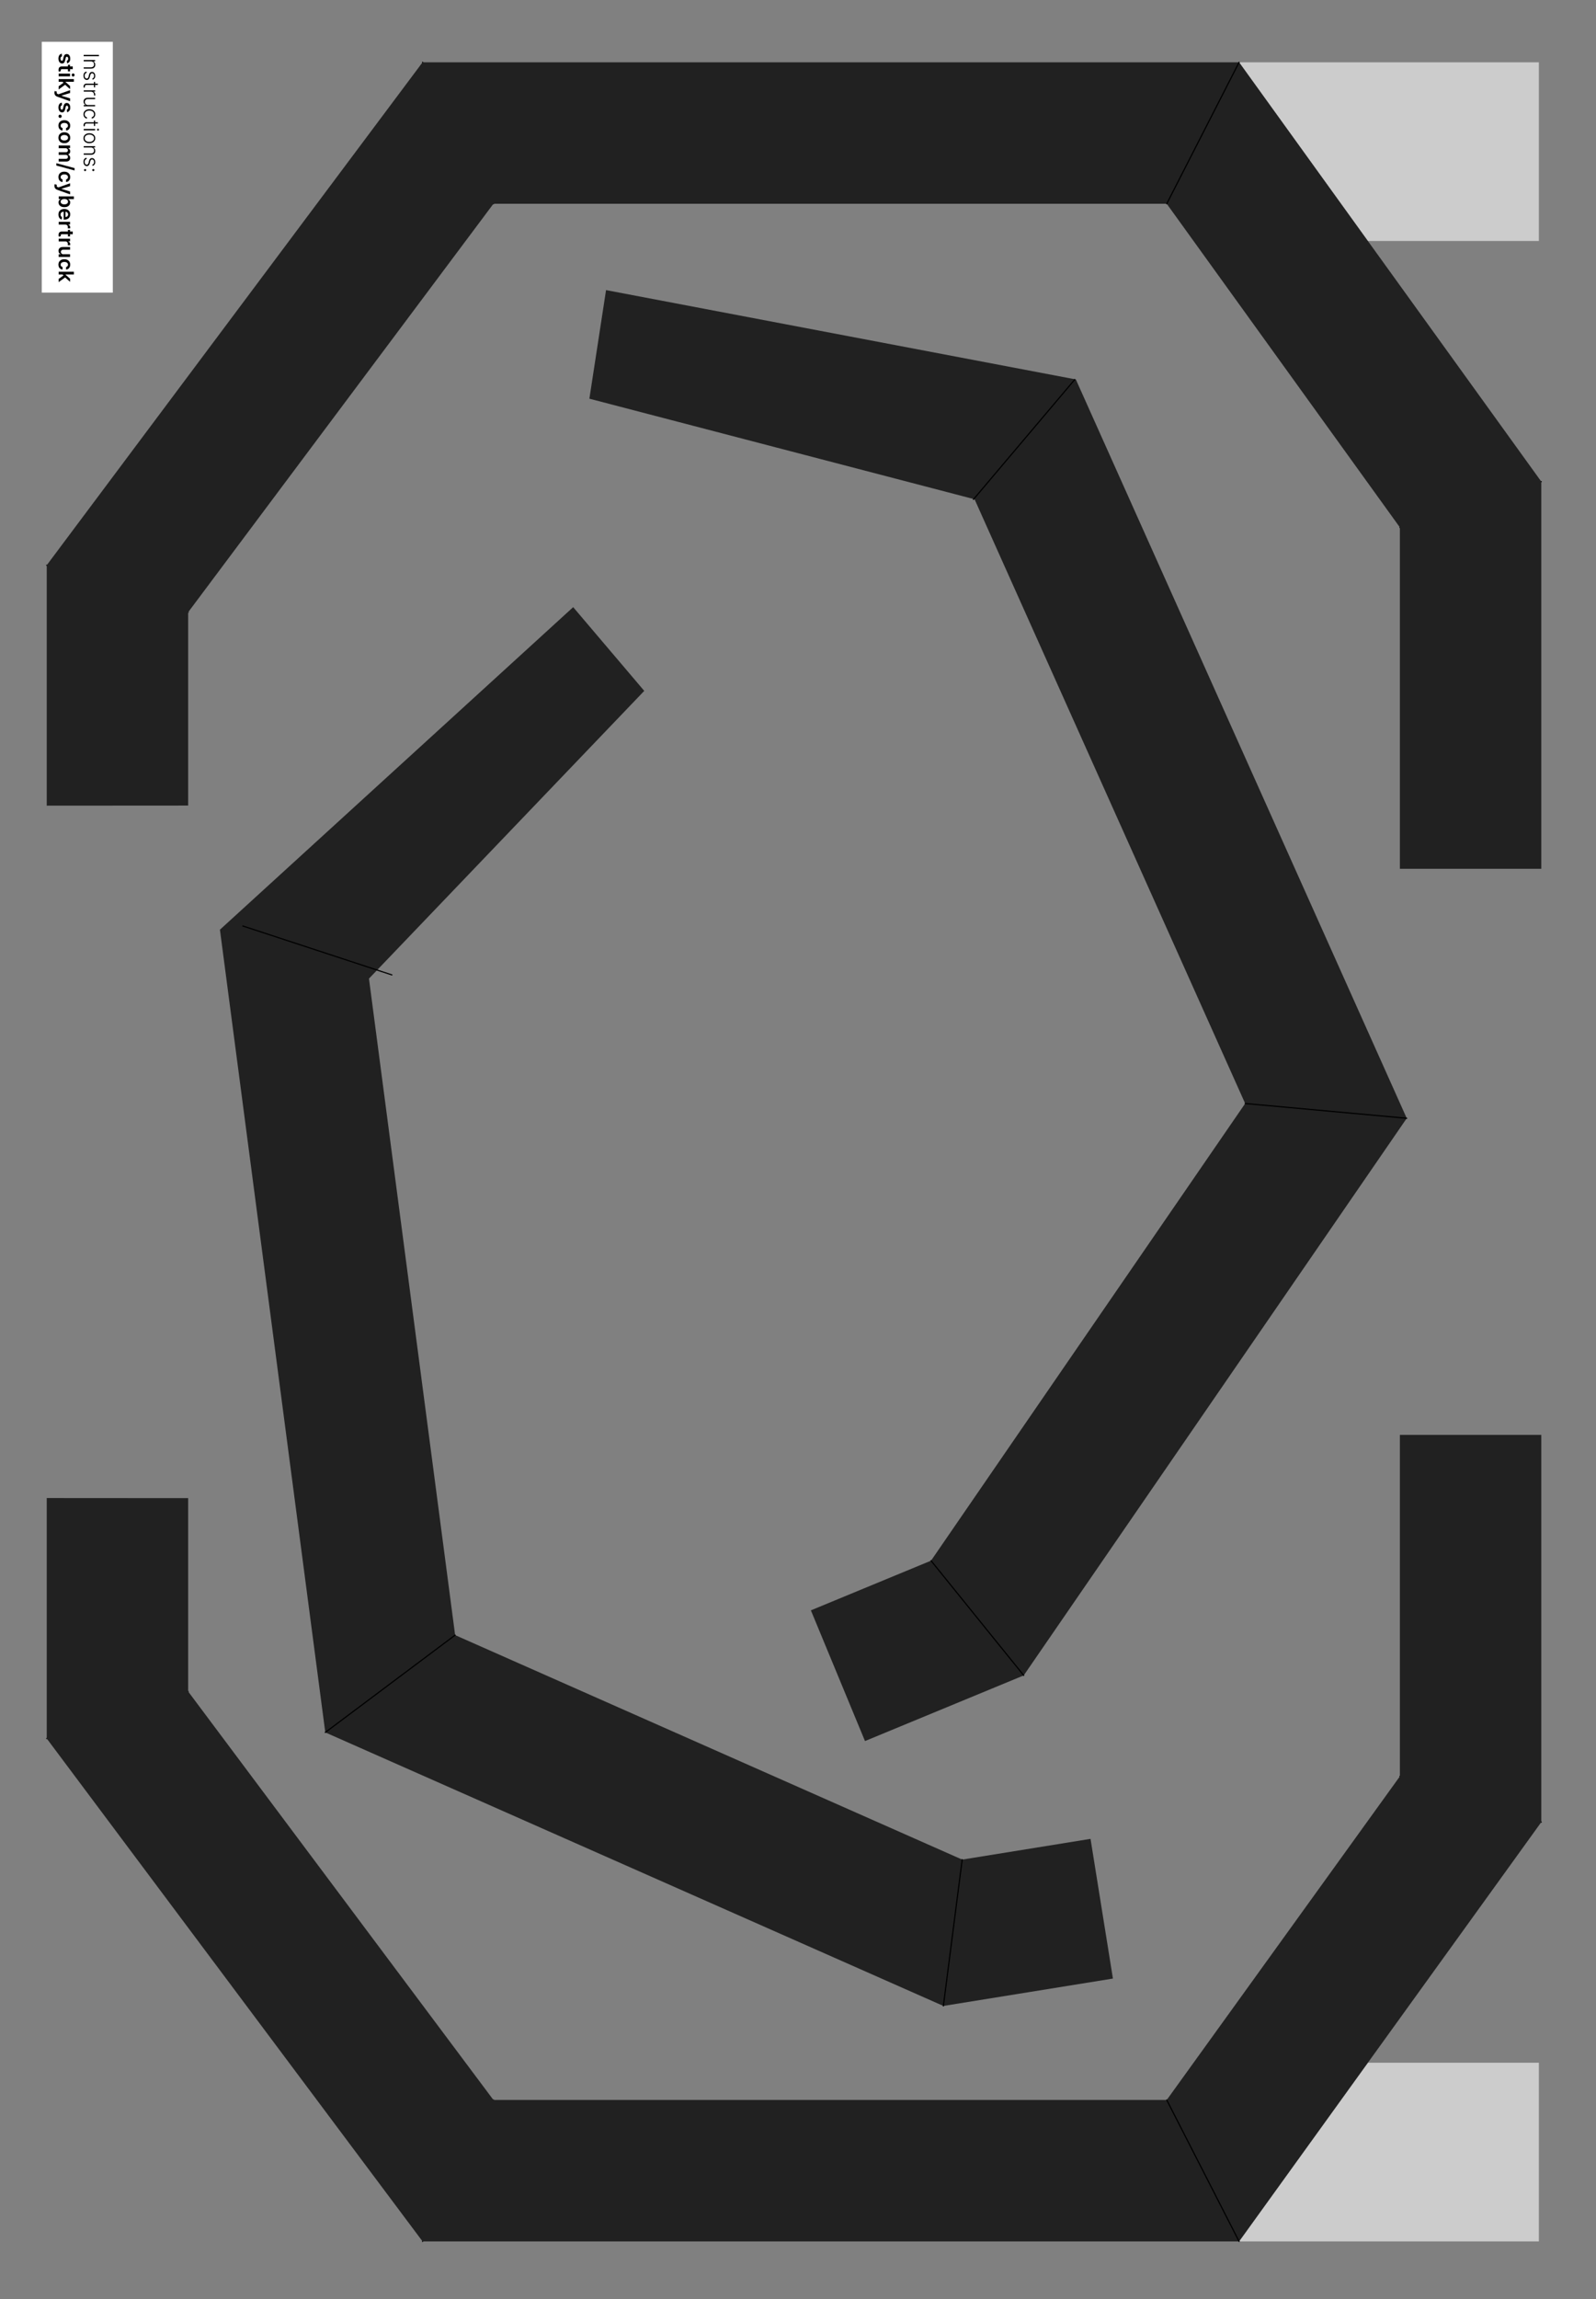 <?xml version="1.0" encoding="UTF-8"?><svg id="Cyber_Truck" xmlns="http://www.w3.org/2000/svg" viewBox="0 0 687.6 990"><rect x="0" y="0" width="687.6" height="990" fill="#808080" stroke="none"/><defs><style>.cls-1{fill:#fff;}.cls-2{fill:#ccc;}.cls-3{fill:#212121;}.cls-4{fill:none;stroke:#000;stroke-linecap:round;stroke-linejoin:round;stroke-width:.5px;}</style></defs><polygon class="cls-3" points="253.92 171.66 419.87 214.97 536.45 475.13 401.11 671.97 349.35 693.36 372.66 749.64 441.05 721.38 606.06 481.49 463.5 163.37 261.1 124.91 253.92 171.66"/><line class="cls-4" x1="536.45" y1="475.13" x2="606.06" y2="481.49"/><line class="cls-4" x1="419.37" y1="215.04" x2="463.01" y2="163.44"/><line class="cls-4" x1="441.05" y1="721.38" x2="401.11" y2="671.97"/><polygon class="cls-3" points="277.56 297.47 158.96 421.35 196.08 704.02 414.54 800.68 469.83 791.75 479.48 851.9 406.43 863.69 140.14 745.92 94.75 400.29 246.94 261.42 277.56 297.47"/><line class="cls-4" x1="196.08" y1="704.02" x2="140.14" y2="745.92"/><line class="cls-4" x1="168.83" y1="419.76" x2="104.62" y2="398.7"/><line class="cls-4" x1="406.43" y1="863.69" x2="414.54" y2="800.68"/><line class="cls-4" x1="81.06" y1="263.61" x2="20.14" y2="243.35"/><line class="cls-4" x1="664.03" y1="207.36" x2="603.11" y2="227.08"/><line class="cls-4" x1="212.58" y1="87.74" x2="182.05" y2="26.82"/><g><g><g id="POLYLINE"><polygon class="cls-2" points="533.83 26.82 662.99 26.82 662.99 103.77 589.29 103.77 533.83 26.82"/></g><polygon class="cls-3" points="81.06 346.85 81.06 263.61 212.58 87.74 502.66 87.74 603.11 227.08 603.11 374.08 664.03 374.08 664.03 207.36 533.83 26.82 182.05 26.82 20.14 243.35 20.14 346.89 81.06 346.85"/></g><line class="cls-4" x1="502.66" y1="87.74" x2="533.83" y2="26.82"/></g><line class="cls-4" x1="81.06" y1="728.3" x2="20.14" y2="748.55"/><line class="cls-4" x1="664.03" y1="784.54" x2="603.11" y2="764.83"/><line class="cls-4" x1="212.58" y1="904.17" x2="182.05" y2="965.08"/><g><g><g id="POLYLINE-2"><polygon class="cls-2" points="533.83 965.08 662.99 965.08 662.99 888.14 589.29 888.14 533.83 965.08"/></g><polygon class="cls-3" points="81.06 645.05 81.06 728.3 212.58 904.17 502.66 904.17 603.11 764.83 603.11 617.82 664.03 617.82 664.03 784.54 533.83 965.08 182.05 965.08 20.14 748.55 20.14 645.01 81.06 645.05"/></g><line class="cls-4" x1="502.66" y1="904.17" x2="533.83" y2="965.08"/></g><rect class="cls-1" x="-20.7" y="56.7" width="108" height="30.6" transform="translate(105.3 38.7) rotate(90)"/><g><path d="M42.61,24.22h-6.55v-.6h6.55v.6Z"/><path d="M39.13,26.41h-3.07v-.57h4.91v.55h-.77v.05c.25,.11,.45,.29,.61,.54s.23,.55,.23,.91c0,.33-.07,.62-.21,.87-.14,.25-.34,.45-.61,.58-.27,.14-.59,.21-.98,.21h-3.18v-.57h3.15c.4,0,.72-.11,.96-.34s.35-.53,.35-.9c0-.26-.06-.49-.17-.69-.11-.2-.27-.36-.48-.47-.21-.12-.45-.17-.74-.17Z"/><path d="M39.9,34.35l-.15-.52c.15-.05,.28-.12,.4-.22s.21-.22,.28-.37,.11-.34,.11-.56c0-.33-.08-.61-.24-.82s-.36-.32-.61-.32c-.21,0-.38,.07-.51,.22-.13,.15-.24,.37-.31,.68l-.18,.74c-.1,.41-.26,.72-.48,.93-.22,.21-.49,.31-.82,.31-.28,0-.52-.08-.74-.23-.21-.15-.38-.37-.51-.64-.12-.27-.18-.59-.18-.95,0-.48,.11-.88,.32-1.19,.22-.31,.53-.51,.94-.6l.13,.55c-.29,.07-.51,.21-.66,.41-.15,.21-.22,.48-.22,.81,0,.38,.08,.68,.25,.9,.17,.23,.38,.34,.64,.34,.2,0,.36-.07,.5-.2,.14-.13,.23-.33,.3-.6l.19-.8c.1-.43,.26-.74,.49-.95s.5-.31,.82-.31c.27,0,.51,.07,.71,.22,.21,.15,.37,.35,.48,.61s.18,.55,.18,.88c0,.45-.1,.81-.31,1.08s-.48,.46-.84,.58Z"/><path d="M42.15,35.99v.57h-4.8c-.2,0-.37,.04-.48,.11-.12,.07-.2,.16-.25,.28-.05,.11-.07,.23-.07,.36,0,.07,0,.14,.01,.19,0,.05,.02,.1,.03,.14l-.51,.12c-.02-.05-.04-.12-.06-.2s-.03-.18-.03-.3c0-.21,.05-.41,.14-.6,.09-.19,.23-.35,.41-.47,.18-.12,.41-.18,.67-.18h4.94Zm-1.18,1.61h-.5v-2.34h.5v2.34Z"/><path d="M36.07,38.89h4.91v.55h-.75v.04c.25,.1,.45,.27,.6,.51s.23,.52,.23,.83c0,.05,0,.1,0,.16,0,.06,0,.11,0,.14h-.58s.01-.07,.02-.13c0-.06,.01-.13,.01-.21,0-.26-.05-.48-.16-.68s-.26-.36-.45-.47c-.19-.11-.41-.17-.65-.17h-3.17v-.57Z"/><path d="M37.94,45.22h3.03v.57h-4.91v-.57h.81v-.04c-.25-.11-.46-.3-.63-.55-.17-.25-.25-.55-.25-.91,0-.31,.07-.59,.21-.83,.14-.24,.34-.43,.61-.57,.27-.14,.59-.21,.98-.21h3.18v.57h-3.15c-.38,0-.69,.11-.93,.34-.23,.23-.35,.52-.35,.87,0,.22,.05,.43,.16,.64,.11,.21,.26,.37,.47,.5,.21,.13,.46,.2,.76,.2Z"/><path d="M35.96,49.21c0-.44,.11-.82,.33-1.15,.22-.32,.52-.58,.9-.76,.38-.18,.82-.27,1.3-.27s.93,.09,1.31,.27c.38,.18,.68,.44,.9,.76,.22,.32,.33,.7,.33,1.13,0,.33-.06,.62-.19,.89-.13,.27-.3,.49-.53,.66s-.5,.28-.8,.33v-.58c.28-.06,.51-.2,.71-.43,.2-.23,.3-.51,.3-.86,0-.31-.08-.59-.25-.83-.17-.24-.41-.43-.71-.56-.3-.13-.65-.2-1.05-.2s-.75,.07-1.06,.2c-.31,.13-.54,.32-.72,.56-.17,.24-.26,.52-.26,.84,0,.22,.04,.42,.12,.6s.2,.33,.35,.45c.15,.12,.33,.21,.54,.25v.58c-.3-.04-.56-.15-.79-.32-.23-.17-.41-.38-.54-.65-.13-.27-.2-.57-.2-.91Z"/><path d="M42.15,52.62v.57h-4.8c-.2,0-.37,.04-.48,.11-.12,.07-.2,.16-.25,.28-.05,.11-.07,.23-.07,.36,0,.07,0,.14,.01,.19,0,.05,.02,.1,.03,.14l-.51,.12c-.02-.05-.04-.12-.06-.2s-.03-.18-.03-.3c0-.21,.05-.41,.14-.6,.09-.19,.23-.35,.41-.47,.18-.12,.41-.18,.67-.18h4.94Zm-1.18,1.61h-.5v-2.34h.5v2.34Z"/><path d="M36.07,55.53h4.91v.57h-4.91v-.57Zm5.75,.29c0-.11,.04-.21,.12-.3,.08-.08,.18-.13,.29-.13s.21,.04,.29,.13c.08,.08,.12,.18,.12,.3s-.04,.22-.12,.3-.18,.13-.29,.13-.21-.04-.29-.13c-.08-.08-.12-.19-.12-.3Z"/><path d="M35.96,59.52c0-.42,.11-.8,.32-1.12,.21-.33,.51-.58,.89-.76s.82-.27,1.32-.27,.95,.09,1.33,.27c.38,.18,.68,.44,.89,.76,.21,.32,.32,.7,.32,1.12s-.11,.8-.32,1.12c-.22,.32-.51,.58-.9,.76-.38,.18-.82,.28-1.33,.28s-.94-.09-1.32-.27c-.38-.18-.68-.44-.89-.76-.22-.32-.32-.7-.32-1.12Zm.52,0c0,.34,.09,.63,.27,.87,.18,.24,.43,.42,.73,.54,.3,.12,.64,.18,1.01,.18s.7-.06,1.01-.18c.31-.12,.55-.3,.74-.54,.19-.24,.28-.53,.28-.87s-.09-.63-.28-.86c-.19-.24-.43-.42-.74-.54-.31-.12-.64-.18-1.01-.18s-.7,.06-1.01,.18c-.3,.12-.55,.3-.73,.54-.18,.24-.27,.53-.27,.87Z"/><path d="M39.13,63.5h-3.07v-.57h4.91v.55h-.77v.05c.25,.11,.45,.29,.61,.54s.23,.55,.23,.91c0,.33-.07,.62-.21,.87-.14,.25-.34,.45-.61,.58-.27,.14-.59,.21-.98,.21h-3.18v-.57h3.15c.4,0,.72-.11,.96-.34s.35-.53,.35-.9c0-.26-.06-.49-.17-.69-.11-.2-.27-.36-.48-.47-.21-.12-.45-.17-.74-.17Z"/><path d="M39.9,71.45l-.15-.52c.15-.05,.28-.12,.4-.22s.21-.22,.28-.37,.11-.34,.11-.56c0-.33-.08-.61-.24-.82s-.36-.32-.61-.32c-.21,0-.38,.07-.51,.22-.13,.15-.24,.37-.31,.68l-.18,.74c-.1,.41-.26,.72-.48,.93-.22,.21-.49,.31-.82,.31-.28,0-.52-.08-.74-.23-.21-.15-.38-.37-.51-.64-.12-.27-.18-.59-.18-.95,0-.48,.11-.88,.32-1.19,.22-.31,.53-.51,.94-.6l.13,.55c-.29,.07-.51,.21-.66,.41-.15,.21-.22,.48-.22,.81,0,.38,.08,.68,.25,.9,.17,.23,.38,.34,.64,.34,.2,0,.36-.07,.5-.2,.14-.13,.23-.33,.3-.6l.19-.8c.1-.43,.26-.74,.49-.95s.5-.31,.82-.31c.27,0,.51,.07,.71,.22,.21,.15,.37,.35,.48,.61s.18,.55,.18,.88c0,.45-.1,.81-.31,1.08s-.48,.46-.84,.58Z"/><path d="M36.19,73.22c0-.13,.04-.23,.14-.32,.09-.09,.2-.14,.32-.14s.24,.04,.33,.14c.09,.09,.13,.2,.13,.32s-.04,.24-.13,.33c-.09,.09-.2,.13-.33,.13-.08,0-.16-.02-.23-.06-.07-.04-.13-.1-.17-.17s-.06-.15-.06-.23Zm3.54,0c0-.13,.05-.23,.14-.32,.09-.09,.2-.14,.32-.14s.24,.04,.33,.14c.09,.09,.13,.2,.13,.32s-.04,.24-.13,.33c-.09,.09-.2,.13-.33,.13-.08,0-.16-.02-.23-.06-.07-.04-.13-.1-.17-.17s-.06-.15-.06-.23Z"/><path d="M28.88,27.23l-.11-1.05c.11-.03,.21-.08,.3-.16s.17-.17,.23-.3c.06-.12,.09-.27,.09-.45,0-.24-.05-.44-.16-.61-.1-.16-.24-.24-.41-.24-.14,0-.26,.05-.35,.16-.09,.11-.16,.29-.22,.54l-.18,.84c-.1,.46-.26,.81-.48,1.04-.22,.23-.5,.34-.85,.34-.31,0-.58-.09-.82-.27-.24-.18-.42-.42-.55-.74-.13-.32-.2-.68-.2-1.09,0-.6,.13-1.08,.38-1.45s.6-.58,1.06-.66l.11,1.13c-.22,.05-.39,.16-.5,.33-.11,.17-.17,.38-.17,.65s.06,.5,.17,.66c.11,.17,.25,.25,.42,.25,.14,0,.26-.05,.35-.16,.09-.11,.16-.27,.21-.5l.18-.84c.1-.47,.26-.82,.5-1.04,.23-.23,.53-.34,.89-.34,.3,0,.56,.08,.79,.25,.22,.17,.4,.4,.52,.7,.12,.3,.18,.65,.18,1.04,0,.58-.12,1.03-.37,1.36s-.58,.54-.99,.62Z"/><path d="M31.35,28.61v1.16h-4.61c-.16,0-.27,.02-.36,.07s-.14,.11-.17,.19c-.03,.08-.04,.17-.04,.26,0,.07,0,.14,.02,.2,.01,.06,.02,.11,.03,.14l-.9,.2c-.02-.06-.04-.15-.07-.26-.03-.11-.04-.25-.04-.42,0-.29,.04-.55,.13-.78,.1-.23,.25-.42,.45-.55,.2-.13,.46-.2,.77-.2h4.8Zm-1.18,2.12h-.9v-2.82h.9v2.82Z"/><path d="M25.27,31.71h4.91v1.16h-4.91v-1.16Zm5.61,.58c0-.18,.06-.34,.18-.47,.12-.13,.27-.2,.44-.2s.32,.07,.45,.2,.18,.29,.18,.47-.06,.34-.18,.47-.27,.2-.45,.2-.32-.07-.44-.2-.18-.29-.18-.47Z"/><path d="M25.27,34.05h6.55v1.16h-6.55v-1.16Zm0,3.08l2.23-1.6,.81,.78-3.05,2.2v-1.38Zm1.54-2.03h1.4v.18l1.97,1.76v1.35l-2.42-2.17v-.24l-.95-.89Z"/><path d="M23.44,39.94c0-.16,.01-.3,.04-.44,.02-.13,.05-.24,.09-.32l.9,.27c-.07,.25-.08,.46-.04,.63,.05,.17,.21,.31,.48,.42l.27,.1,5.01-1.78v1.23l-3.71,1.13v.05l3.71,1.13v1.24l-5.5-1.97c-.26-.09-.48-.21-.66-.36-.19-.15-.33-.34-.43-.55-.1-.22-.15-.48-.15-.78Z"/><path d="M28.88,48.29l-.11-1.05c.11-.03,.21-.08,.3-.16s.17-.17,.23-.3c.06-.12,.09-.27,.09-.45,0-.24-.05-.44-.16-.61-.1-.16-.24-.24-.41-.24-.14,0-.26,.05-.35,.16-.09,.11-.16,.29-.22,.54l-.18,.84c-.1,.46-.26,.81-.48,1.04-.22,.23-.5,.34-.85,.34-.31,0-.58-.09-.82-.27-.24-.18-.42-.42-.55-.74-.13-.32-.2-.68-.2-1.09,0-.6,.13-1.08,.38-1.45s.6-.58,1.06-.66l.11,1.13c-.22,.05-.39,.16-.5,.33-.11,.17-.17,.38-.17,.65s.06,.5,.17,.66c.11,.17,.25,.25,.42,.25,.14,0,.26-.05,.35-.16,.09-.11,.16-.27,.21-.5l.18-.84c.1-.47,.26-.82,.5-1.04,.23-.23,.53-.34,.89-.34,.3,0,.56,.08,.79,.25,.22,.17,.4,.4,.52,.7,.12,.3,.18,.65,.18,1.04,0,.58-.12,1.03-.37,1.36s-.58,.54-.99,.62Z"/><path d="M25.2,50.07c0-.19,.07-.36,.2-.5s.3-.21,.5-.2c.19,0,.36,.07,.49,.2s.2,.3,.2,.5-.07,.35-.2,.49-.3,.21-.49,.21c-.13,0-.25-.04-.35-.1-.11-.06-.19-.15-.25-.25s-.09-.22-.09-.35Z"/><path d="M25.17,54.11c0-.49,.11-.91,.32-1.26,.21-.35,.51-.62,.89-.81s.82-.28,1.32-.28,.94,.1,1.32,.29c.38,.19,.68,.46,.9,.81,.21,.35,.32,.77,.32,1.25,0,.4-.07,.75-.22,1.06s-.35,.55-.62,.74c-.27,.18-.57,.29-.93,.31v-1.11c.24-.04,.43-.15,.59-.32s.24-.39,.24-.67c0-.24-.06-.44-.19-.62s-.31-.32-.54-.42-.52-.15-.85-.15-.62,.05-.86,.15c-.24,.1-.42,.24-.55,.41-.13,.18-.19,.39-.19,.63,0,.17,.03,.32,.1,.46,.06,.13,.16,.25,.28,.34,.12,.09,.27,.16,.45,.19v1.11c-.35-.03-.65-.13-.92-.31s-.48-.42-.63-.72-.23-.66-.23-1.07Z"/><path d="M25.17,59.31c0-.48,.11-.89,.32-1.25s.51-.62,.89-.82c.38-.19,.82-.29,1.33-.29s.95,.1,1.33,.29c.38,.19,.68,.46,.89,.82s.32,.77,.32,1.25-.11,.9-.32,1.25-.51,.62-.89,.82-.83,.29-1.33,.29-.95-.1-1.33-.29c-.38-.19-.67-.46-.89-.82s-.32-.77-.32-1.25Zm.93,0c0,.26,.07,.48,.22,.65,.14,.17,.34,.3,.58,.39,.24,.09,.51,.13,.81,.13s.57-.04,.82-.13c.24-.09,.44-.22,.58-.39s.22-.39,.22-.65-.07-.49-.22-.66-.34-.31-.58-.39c-.24-.09-.52-.13-.82-.13s-.57,.04-.81,.13c-.24,.09-.44,.22-.58,.39-.14,.18-.22,.4-.22,.66Z"/><path d="M25.27,62.64h4.91v1.11h-.83v.06c.28,.1,.5,.27,.66,.51,.16,.24,.24,.52,.24,.85s-.08,.61-.24,.84c-.16,.23-.38,.39-.66,.48v.05c.27,.11,.49,.29,.65,.55s.24,.57,.24,.92c0,.45-.14,.82-.43,1.11-.29,.29-.7,.43-1.25,.43h-3.29v-1.16h3.12c.3,0,.53-.08,.67-.24s.21-.36,.21-.59c0-.28-.09-.5-.26-.65s-.4-.23-.68-.23h-3.06v-1.13h3.16c.25,0,.46-.08,.61-.23,.15-.15,.23-.35,.23-.6,0-.17-.04-.32-.13-.45-.08-.14-.2-.25-.35-.33s-.33-.12-.53-.12h-2.98v-1.16Z"/><path d="M32.12,73.39l-7.84-2.11v-1.01l7.84,2.11v1.01Z"/><path d="M25.17,76.26c0-.49,.11-.91,.32-1.26,.21-.35,.51-.62,.89-.81s.82-.28,1.32-.28,.94,.1,1.32,.29c.38,.19,.68,.46,.9,.81,.21,.35,.32,.77,.32,1.25,0,.4-.07,.75-.22,1.06s-.35,.55-.62,.74c-.27,.18-.57,.29-.93,.31v-1.11c.24-.04,.43-.15,.59-.32s.24-.39,.24-.67c0-.24-.06-.44-.19-.62s-.31-.32-.54-.42-.52-.15-.85-.15-.62,.05-.86,.15c-.24,.1-.42,.24-.55,.41-.13,.18-.19,.39-.19,.63,0,.17,.03,.32,.1,.46,.06,.13,.16,.25,.28,.34,.12,.09,.27,.16,.45,.19v1.11c-.35-.03-.65-.13-.92-.31s-.48-.42-.63-.72-.23-.66-.23-1.07Z"/><path d="M23.44,80.04c0-.16,.01-.3,.04-.44,.02-.13,.05-.24,.09-.32l.9,.27c-.07,.25-.08,.46-.04,.63,.05,.17,.21,.31,.48,.42l.27,.1,5.01-1.78v1.23l-3.71,1.13v.05l3.71,1.13v1.24l-5.5-1.97c-.26-.09-.48-.21-.66-.36-.19-.15-.33-.34-.43-.55-.1-.22-.15-.48-.15-.78Z"/><path d="M25.27,84.56h6.55v1.16h-2.45v.05c.12,.06,.25,.14,.38,.25,.14,.11,.25,.26,.35,.44,.1,.19,.15,.42,.15,.71,0,.38-.1,.72-.29,1.03s-.48,.55-.85,.73-.84,.27-1.38,.27-1-.09-1.37-.27c-.38-.18-.66-.42-.86-.72s-.3-.65-.3-1.04c0-.28,.05-.51,.14-.7s.21-.33,.34-.45c.13-.11,.26-.2,.38-.26v-.07h-.77v-1.14Zm2.45,1.13c-.32,0-.6,.04-.83,.14-.24,.09-.42,.22-.56,.39-.13,.17-.2,.38-.2,.62s.07,.47,.21,.64c.14,.17,.33,.3,.57,.39,.24,.09,.51,.13,.82,.13s.58-.04,.81-.13c.24-.09,.42-.22,.56-.39,.13-.17,.2-.39,.2-.65s-.06-.46-.2-.63c-.13-.17-.31-.3-.55-.39-.23-.09-.51-.13-.83-.13Z"/><path d="M25.17,92.36c0-.49,.1-.92,.31-1.27s.5-.63,.88-.82c.38-.19,.82-.29,1.34-.29s.95,.1,1.33,.29c.38,.19,.68,.46,.9,.81,.21,.35,.32,.75,.32,1.22,0,.3-.05,.59-.15,.86-.1,.27-.25,.51-.45,.72-.2,.21-.46,.37-.77,.49-.31,.12-.68,.18-1.11,.18h-.35v-4.02h.78v2.92c.22,0,.42-.05,.59-.14s.31-.22,.41-.39c.1-.17,.15-.36,.15-.58,0-.24-.06-.44-.17-.62-.11-.18-.26-.32-.45-.42-.18-.1-.39-.15-.61-.15h-.68c-.29,0-.53,.05-.73,.16-.2,.1-.36,.25-.47,.44s-.16,.41-.16,.66c0,.17,.02,.32,.07,.46,.05,.14,.12,.25,.21,.35,.09,.1,.21,.18,.35,.23l-.12,1.08c-.29-.07-.53-.2-.75-.39-.21-.19-.38-.43-.49-.73-.12-.3-.17-.63-.17-1.02Z"/><path d="M25.27,95.52h4.91v1.12h-.82v.05c.28,.09,.5,.24,.66,.46,.15,.22,.23,.47,.23,.75,0,.06,0,.14,0,.22,0,.08-.01,.15-.02,.2h-1.06s.03-.13,.05-.23c.01-.11,.02-.21,.02-.3,0-.21-.05-.4-.14-.57-.09-.17-.22-.3-.38-.39s-.34-.14-.55-.14h-2.89v-1.16Z"/><path d="M31.35,99.68v1.16h-4.61c-.16,0-.27,.02-.36,.07s-.14,.11-.17,.19c-.03,.08-.04,.17-.04,.26,0,.07,0,.14,.02,.2,.01,.06,.02,.11,.03,.14l-.9,.2c-.02-.06-.04-.15-.07-.26-.03-.11-.04-.25-.04-.42,0-.29,.04-.55,.13-.78,.1-.23,.25-.42,.45-.55,.2-.13,.46-.2,.77-.2h4.8Zm-1.18,2.12h-.9v-2.82h.9v2.82Z"/><path d="M25.27,102.77h4.91v1.12h-.82v.05c.28,.09,.5,.24,.66,.46,.15,.22,.23,.47,.23,.75,0,.06,0,.14,0,.22,0,.08-.01,.15-.02,.2h-1.06s.03-.13,.05-.23c.01-.11,.02-.21,.02-.3,0-.21-.05-.4-.14-.57-.09-.17-.22-.3-.38-.39s-.34-.14-.55-.14h-2.89v-1.16Z"/><path d="M27.33,109.47h2.84v1.16h-4.91v-1.12h.87v-.05c-.27-.11-.5-.29-.67-.54-.17-.25-.26-.56-.26-.93,0-.32,.07-.61,.22-.85,.14-.25,.35-.44,.63-.58,.28-.14,.61-.21,1-.21h3.13v1.16h-2.95c-.31,0-.56,.09-.74,.26-.18,.17-.27,.39-.27,.67,0,.17,.04,.33,.12,.5,.08,.16,.21,.29,.37,.39s.37,.16,.62,.16Z"/><path d="M25.17,113.96c0-.49,.11-.91,.32-1.26,.21-.35,.51-.62,.89-.81s.82-.28,1.32-.28,.94,.1,1.32,.29c.38,.19,.68,.46,.9,.81,.21,.35,.32,.77,.32,1.25,0,.4-.07,.75-.22,1.06s-.35,.55-.62,.74c-.27,.18-.57,.29-.93,.31v-1.11c.24-.04,.43-.15,.59-.32s.24-.39,.24-.67c0-.24-.06-.44-.19-.62s-.31-.32-.54-.42-.52-.15-.85-.15-.62,.05-.86,.15c-.24,.1-.42,.24-.55,.41-.13,.18-.19,.39-.19,.63,0,.17,.03,.32,.1,.46,.06,.13,.16,.25,.28,.34,.12,.09,.27,.16,.45,.19v1.11c-.35-.03-.65-.13-.92-.31s-.48-.42-.63-.72-.23-.66-.23-1.07Z"/><path d="M25.27,117.01h6.55v1.16h-6.55v-1.16Zm0,3.08l2.23-1.6,.81,.78-3.05,2.2v-1.38Zm1.54-2.03h1.4v.18l1.97,1.76v1.35l-2.42-2.17v-.24l-.95-.89Z"/></g></svg>